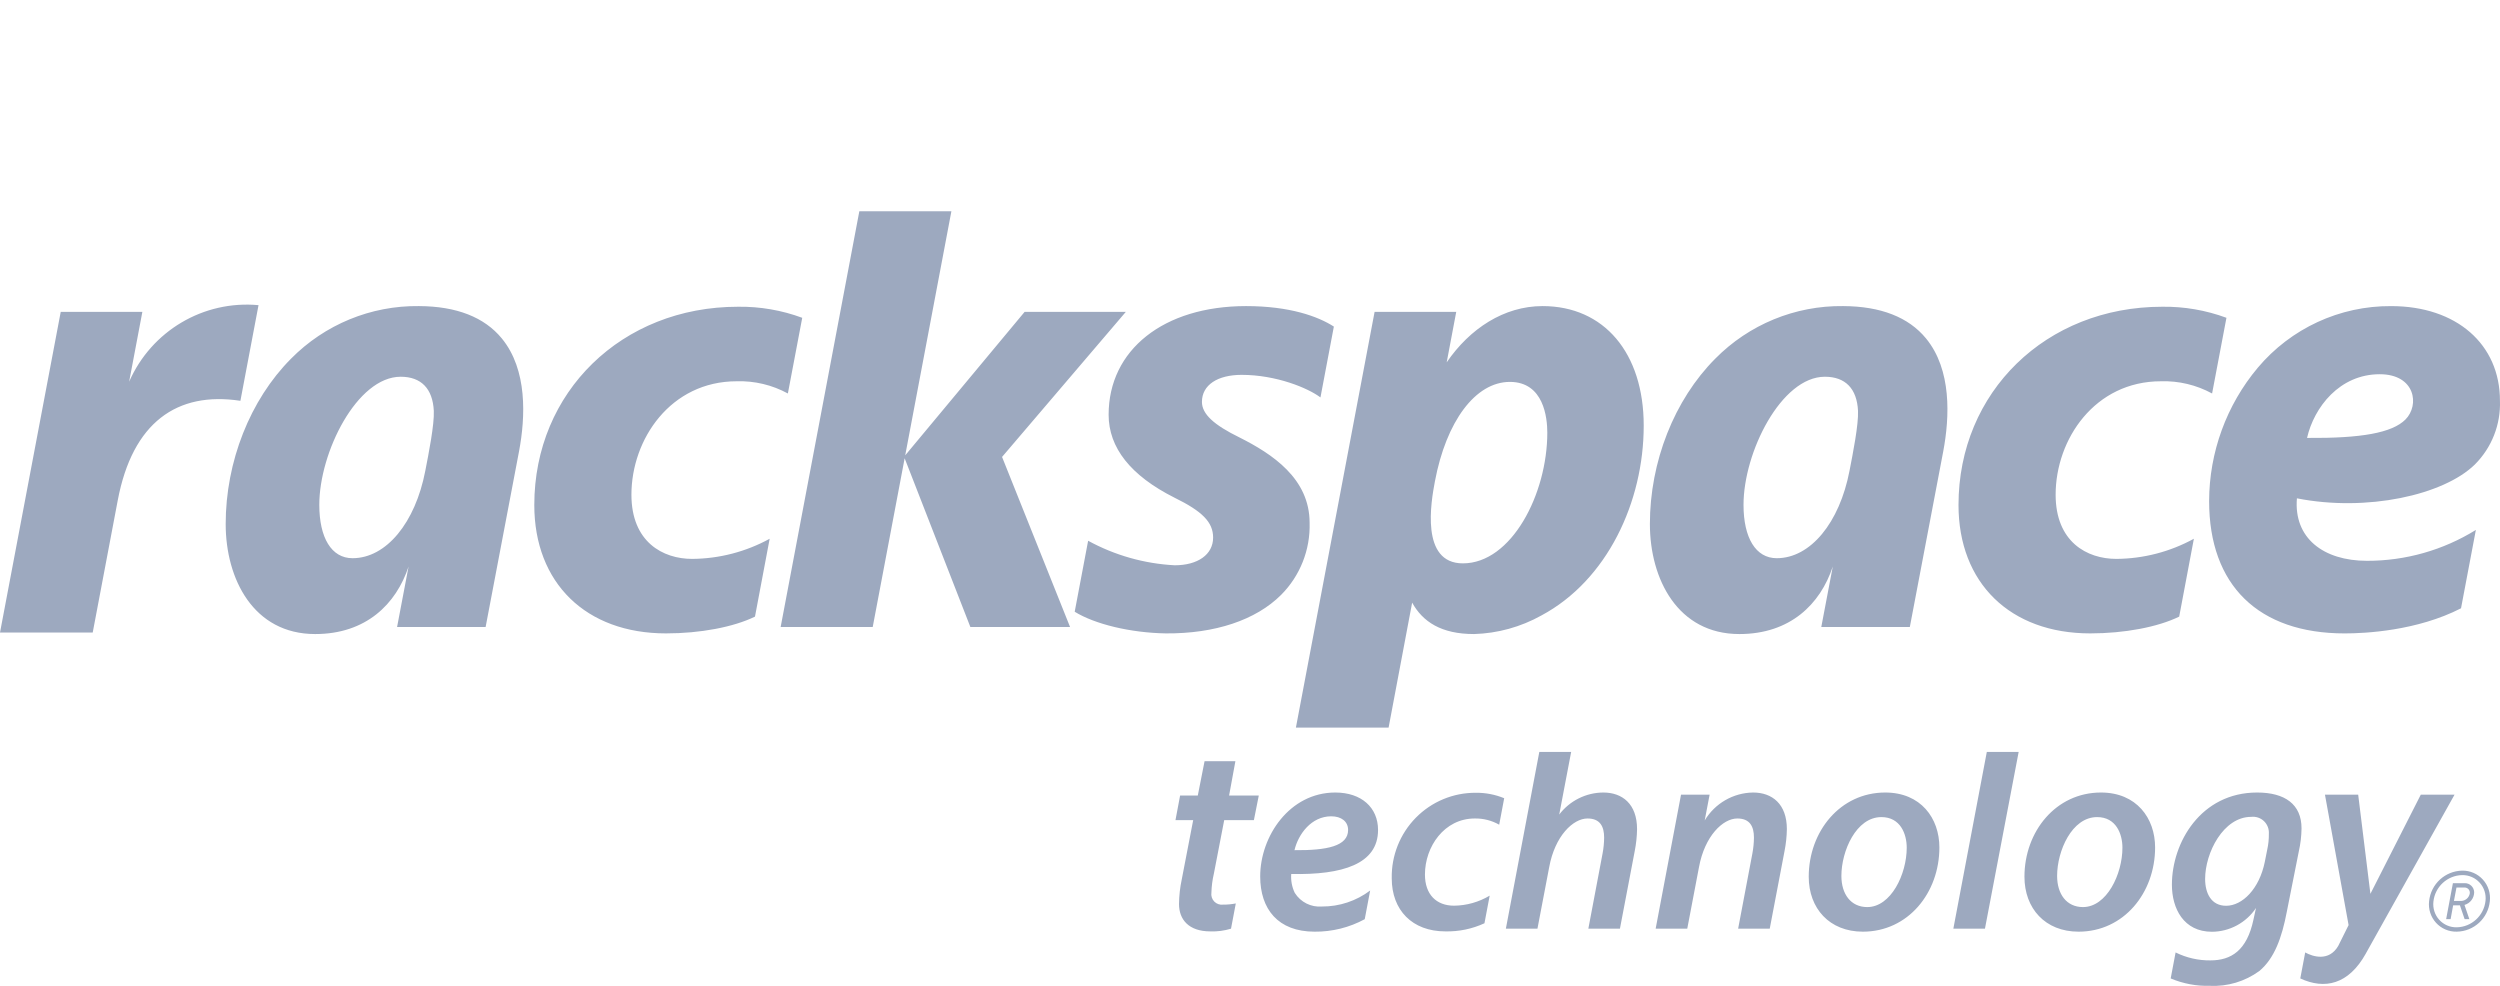 <?xml version="1.0" encoding="UTF-8"?>
<svg width="142px" height="56px" viewBox="0 0 142 56" version="1.1" xmlns="http://www.w3.org/2000/svg" xmlns:xlink="http://www.w3.org/1999/xlink">
    <g id="logo-rackspace" stroke="none" stroke-width="1" fill="none" fill-rule="evenodd">
        <path d="M74.386,29.698 C74.431,31.23 73.844,32.711 72.763,33.793 C71.332,35.22 69.009,35.998 66.217,35.977 C64.213,35.944 62.188,35.454 61.043,34.747 L61.806,30.715 C63.321,31.543 65.001,32.019 66.724,32.108 C68.027,32.108 68.905,31.503 68.905,30.535 C68.905,29.656 68.288,29.042 66.711,28.268 C64.218,27.015 62.97,25.428 62.97,23.556 C62.97,19.874 66.092,17.386 70.777,17.386 C73.255,17.386 74.869,17.973 75.763,18.55 L75.002,22.574 C74.293,22.039 72.49,21.292 70.524,21.292 C69.159,21.292 68.27,21.866 68.27,22.828 C68.27,23.518 68.95,24.136 70.391,24.841 C72.267,25.783 74.386,27.177 74.386,29.698 L74.386,29.698 Z M41.918,17.423 C35.32,17.423 30.348,22.263 30.348,28.682 C30.348,33.115 33.28,35.977 37.829,35.977 C39.774,35.977 41.665,35.619 42.883,35.024 L43.717,30.601 C42.365,31.342 40.852,31.735 39.312,31.745 C37.649,31.745 35.865,30.784 35.865,28.1 C35.865,24.938 38.097,21.656 41.845,21.656 C42.858,21.625 43.861,21.865 44.751,22.35 L45.567,18.051 C44.399,17.619 43.163,17.406 41.918,17.423 L41.918,17.423 Z M134.443,31.854 C136.628,31.859 138.77,31.251 140.629,30.1 L139.786,34.551 C137.277,35.838 134.328,35.978 133.177,35.978 C128.278,35.978 125.478,33.242 125.478,28.464 C125.484,25.691 126.462,23.01 128.24,20.889 C130.123,18.65 132.9,17.367 135.819,17.387 C139.525,17.387 141.997,19.55 141.997,22.756 C142.047,24.113 141.529,25.429 140.57,26.385 C138.8,28.118 134.438,29.089 130.465,28.305 C130.275,30.554 131.961,31.854 134.443,31.854 Z M131.04,24.874 C134.131,24.9 135.869,24.586 136.627,23.831 C137.448,23.012 137.191,21.256 135.167,21.256 C132.889,21.256 131.439,23.131 131.04,24.874 Z M122.814,17.423 C116.215,17.423 111.243,22.263 111.243,28.682 C111.243,33.115 114.175,35.977 118.724,35.977 C120.669,35.977 122.561,35.619 123.778,35.024 L124.612,30.601 C123.26,31.342 121.747,31.735 120.208,31.745 C118.544,31.745 116.76,30.784 116.76,28.1 C116.76,24.938 118.993,21.656 122.741,21.656 C123.753,21.625 124.756,21.865 125.647,22.35 L126.462,18.051 C125.295,17.619 124.058,17.406 122.814,17.423 L122.814,17.423 Z M110.377,25.632 L108.478,35.614 L103.449,35.614 L104.102,32.178 C103.397,34.319 101.679,36.014 98.796,36.014 C95.297,36.014 93.716,32.894 93.714,29.772 C93.712,26.225 95.099,22.712 97.423,20.376 C99.341,18.431 101.964,17.352 104.689,17.386 C106.826,17.395 108.406,18.016 109.397,19.222 C110.863,21.006 110.743,23.685 110.377,25.632 L110.377,25.632 Z M105.535,23.336 C105.474,22.077 104.821,21.399 103.652,21.399 C101.175,21.399 99.03,25.692 99.032,28.678 C99.032,30.544 99.721,31.706 100.918,31.706 C102.834,31.706 104.484,29.693 105.051,26.747 C105.245,25.751 105.57,24.116 105.535,23.336 L105.535,23.336 Z M29.482,25.632 L27.583,35.614 L22.554,35.614 L23.207,32.178 C22.502,34.319 20.784,36.014 17.901,36.014 C14.402,36.014 12.821,32.894 12.819,29.772 C12.817,26.225 14.204,22.712 16.528,20.376 C18.446,18.431 21.069,17.352 23.794,17.386 C25.931,17.395 27.511,18.016 28.502,19.222 C29.968,21.006 29.847,23.685 29.482,25.632 L29.482,25.632 Z M24.64,23.336 C24.578,22.077 23.926,21.399 22.757,21.399 C20.28,21.399 18.135,25.692 18.136,28.678 C18.137,30.544 18.825,31.706 20.023,31.706 C21.939,31.706 23.589,29.693 24.156,26.747 C24.35,25.751 24.675,24.116 24.64,23.336 Z M93.363,24.174 C93.363,28.51 91.29,32.957 87.554,34.957 C86.381,35.612 85.068,35.975 83.726,36.014 C81.856,36.014 80.808,35.312 80.21,34.229 L78.872,41.329 L73.607,41.329 L78.077,17.715 L82.714,17.715 L82.172,20.581 C83.482,18.667 85.423,17.386 87.619,17.386 C91.103,17.386 93.363,20.039 93.363,24.174 L93.363,24.174 Z M87.887,24.574 C87.887,23.734 87.689,21.692 85.761,21.692 C83.8,21.692 82.144,23.937 81.503,27.341 C81.283,28.504 80.668,31.999 83.091,31.999 C85.856,31.999 87.887,28.056 87.887,24.574 L87.887,24.574 Z M7.335,21.683 L8.086,17.715 L3.449,17.715 L0,35.929 L5.266,35.929 L6.688,28.419 C7.526,23.991 10.056,22.219 13.655,22.766 L14.684,17.333 C11.557,17.044 8.598,18.796 7.335,21.683 Z M49.57,35.614 L51.384,26.03 L55.117,35.614 L60.78,35.614 L56.917,25.954 L63.946,17.715 L58.198,17.715 L51.416,25.864 L54.039,12 L48.81,12 L44.341,35.614 L49.57,35.614 Z M110.157,48.135 C110.157,50.715 108.379,52.919 105.812,52.919 C103.911,52.919 102.736,51.598 102.736,49.798 C102.736,47.235 104.514,45.015 107.081,45.015 C109.105,45.015 110.157,46.475 110.157,48.135 L110.157,48.135 Z M104.591,49.751 C104.591,50.791 105.132,51.522 106.06,51.522 C107.406,51.522 108.302,49.659 108.302,48.15 C108.302,47.375 107.947,46.411 106.863,46.411 C105.427,46.411 104.591,48.338 104.591,49.751 L104.591,49.751 Z M122.41,48.135 C122.41,50.715 120.631,52.919 118.064,52.919 C116.164,52.919 114.989,51.598 114.989,49.798 C114.989,47.235 116.767,45.015 119.334,45.015 C121.358,45.015 122.41,46.475 122.41,48.135 L122.41,48.135 Z M116.844,49.751 C116.844,50.791 117.385,51.522 118.312,51.522 C119.658,51.522 120.554,49.659 120.554,48.15 C120.554,47.375 120.199,46.411 119.116,46.411 C117.679,46.411 116.844,48.338 116.844,49.751 L116.844,49.751 Z M112.851,42.71 L110.95,52.749 L112.745,52.749 L114.66,42.71 L112.851,42.71 Z M83.828,45.03 C82.548,45.021 81.318,45.532 80.418,46.448 C79.519,47.363 79.026,48.605 79.051,49.891 C79.051,51.692 80.21,52.903 82.097,52.903 C82.862,52.92 83.621,52.762 84.317,52.442 L84.614,50.872 C84.001,51.238 83.304,51.435 82.591,51.443 C81.586,51.443 80.937,50.806 80.937,49.674 C80.937,48.09 82.035,46.49 83.766,46.49 C84.252,46.481 84.731,46.603 85.154,46.843 L85.438,45.339 C84.927,45.129 84.38,45.024 83.828,45.03 L83.828,45.03 Z M73.543,50.715 C73.382,50.382 73.313,50.011 73.342,49.642 C76.249,49.704 78.273,49.082 78.273,47.143 C78.273,45.868 77.33,45.015 75.845,45.015 C73.248,45.015 71.579,47.499 71.579,49.782 C71.579,51.63 72.584,52.919 74.671,52.919 C75.664,52.928 76.644,52.684 77.517,52.21 L77.825,50.581 C77.036,51.175 76.075,51.495 75.088,51.49 C74.47,51.542 73.874,51.243 73.543,50.715 L73.543,50.715 Z M75.614,46.366 C76.187,46.366 76.572,46.66 76.572,47.143 C76.572,48.058 75.382,48.307 73.526,48.29 C73.744,47.375 74.486,46.366 75.614,46.366 L75.614,46.366 Z M101.494,47.094 C101.494,45.666 100.659,45.015 99.577,45.015 C98.449,45.03 97.408,45.63 96.827,46.601 L97.106,45.139 L95.482,45.139 L94.041,52.749 L95.836,52.749 L96.502,49.255 C96.827,47.483 97.861,46.49 98.679,46.49 C99.391,46.49 99.624,46.939 99.624,47.577 C99.621,47.879 99.591,48.181 99.535,48.478 L98.726,52.749 L100.521,52.749 L101.362,48.338 C101.443,47.928 101.487,47.512 101.494,47.094 L101.494,47.094 Z M91.068,45.015 C90.085,45.02 89.161,45.482 88.564,46.266 L89.242,42.71 L87.433,42.71 L85.533,52.749 L87.327,52.749 L87.994,49.255 C88.318,47.483 89.352,46.49 90.171,46.49 C90.882,46.49 91.115,46.939 91.115,47.577 C91.112,47.879 91.083,48.181 91.026,48.478 L90.218,52.749 L92.012,52.749 L92.853,48.338 C92.934,47.928 92.978,47.512 92.985,47.094 C92.985,45.666 92.15,45.015 91.068,45.015 L91.068,45.015 Z M70.17,43.238 L68.419,43.238 L68.035,45.185 L67.03,45.185 L66.767,46.583 L67.773,46.583 L67.123,49.953 C67.025,50.413 66.973,50.881 66.968,51.351 C66.968,52.22 67.51,52.903 68.746,52.903 C69.144,52.918 69.541,52.865 69.922,52.749 L69.922,52.748 L70.193,51.315 C69.956,51.362 69.715,51.385 69.473,51.383 C69.287,51.407 69.101,51.342 68.97,51.208 C68.839,51.073 68.779,50.884 68.808,50.698 C68.818,50.337 68.865,49.978 68.947,49.627 L69.535,46.583 L71.221,46.583 L71.499,45.185 L69.813,45.185 L70.17,43.238 Z M130.656,55.575 C132.035,56.216 133.395,55.932 134.38,54.161 L134.38,54.158 L139.417,45.139 L137.5,45.139 L134.639,50.77 L133.945,45.139 L132.058,45.139 L133.4,52.545 L132.812,53.728 C132.285,54.633 131.364,54.338 130.935,54.099 L130.656,55.575 Z M128.205,45.015 C125.004,45.015 123.364,47.859 123.364,50.252 C123.364,51.603 124.029,52.924 125.638,52.924 C126.643,52.919 127.581,52.413 128.141,51.574 L127.996,52.236 C127.626,53.991 126.729,54.55 125.554,54.55 C124.868,54.558 124.19,54.404 123.574,54.099 L123.295,55.575 C123.997,55.872 124.754,56.015 125.516,55.995 C126.521,56.044 127.513,55.748 128.328,55.155 C129.187,54.442 129.61,53.261 129.891,51.786 L130.573,48.356 C130.67,47.928 130.721,47.49 130.727,47.051 C130.727,45.683 129.783,45.015 128.205,45.015 L128.205,45.015 Z M128.778,48.263 L128.639,48.962 C128.329,50.485 127.37,51.448 126.442,51.448 C125.607,51.448 125.251,50.749 125.251,49.925 C125.251,48.434 126.288,46.398 127.865,46.398 C128.132,46.366 128.4,46.455 128.594,46.641 C128.789,46.828 128.89,47.092 128.871,47.362 C128.875,47.665 128.844,47.967 128.778,48.263 L128.778,48.263 Z M141.423,51.189 C141.474,50.742 141.331,50.295 141.03,49.963 C140.73,49.63 140.3,49.444 139.853,49.452 C138.879,49.471 138.072,50.216 137.972,51.189 C137.921,51.635 138.064,52.081 138.365,52.413 C138.666,52.744 139.095,52.929 139.542,52.918 C140.515,52.906 141.325,52.162 141.423,51.189 L141.423,51.189 Z M141.177,51.167 C141.087,52.01 140.386,52.655 139.542,52.671 C139.165,52.68 138.803,52.524 138.549,52.244 C138.295,51.964 138.175,51.587 138.218,51.211 C138.308,50.367 139.009,49.723 139.853,49.706 C140.23,49.699 140.591,49.856 140.844,50.135 C141.098,50.415 141.219,50.791 141.177,51.167 L141.177,51.167 Z M139.983,51.4 L140.258,52.206 L139.991,52.206 L139.723,51.421 L139.339,51.421 L139.195,52.206 L138.941,52.206 L139.325,50.164 L139.991,50.164 C140.131,50.16 140.267,50.212 140.369,50.309 C140.47,50.406 140.53,50.539 140.533,50.68 C140.53,51.016 140.306,51.31 139.983,51.4 L139.983,51.4 Z M139.991,50.411 L139.528,50.411 L139.383,51.174 L139.802,51.174 C140.035,51.163 140.231,50.996 140.28,50.767 C140.299,50.68 140.277,50.589 140.221,50.519 C140.164,50.45 140.08,50.41 139.991,50.411 L139.991,50.411 Z" id="Shape" fill="#9DA9BF" fill-rule="nonzero"></path>
    </g>
</svg>
